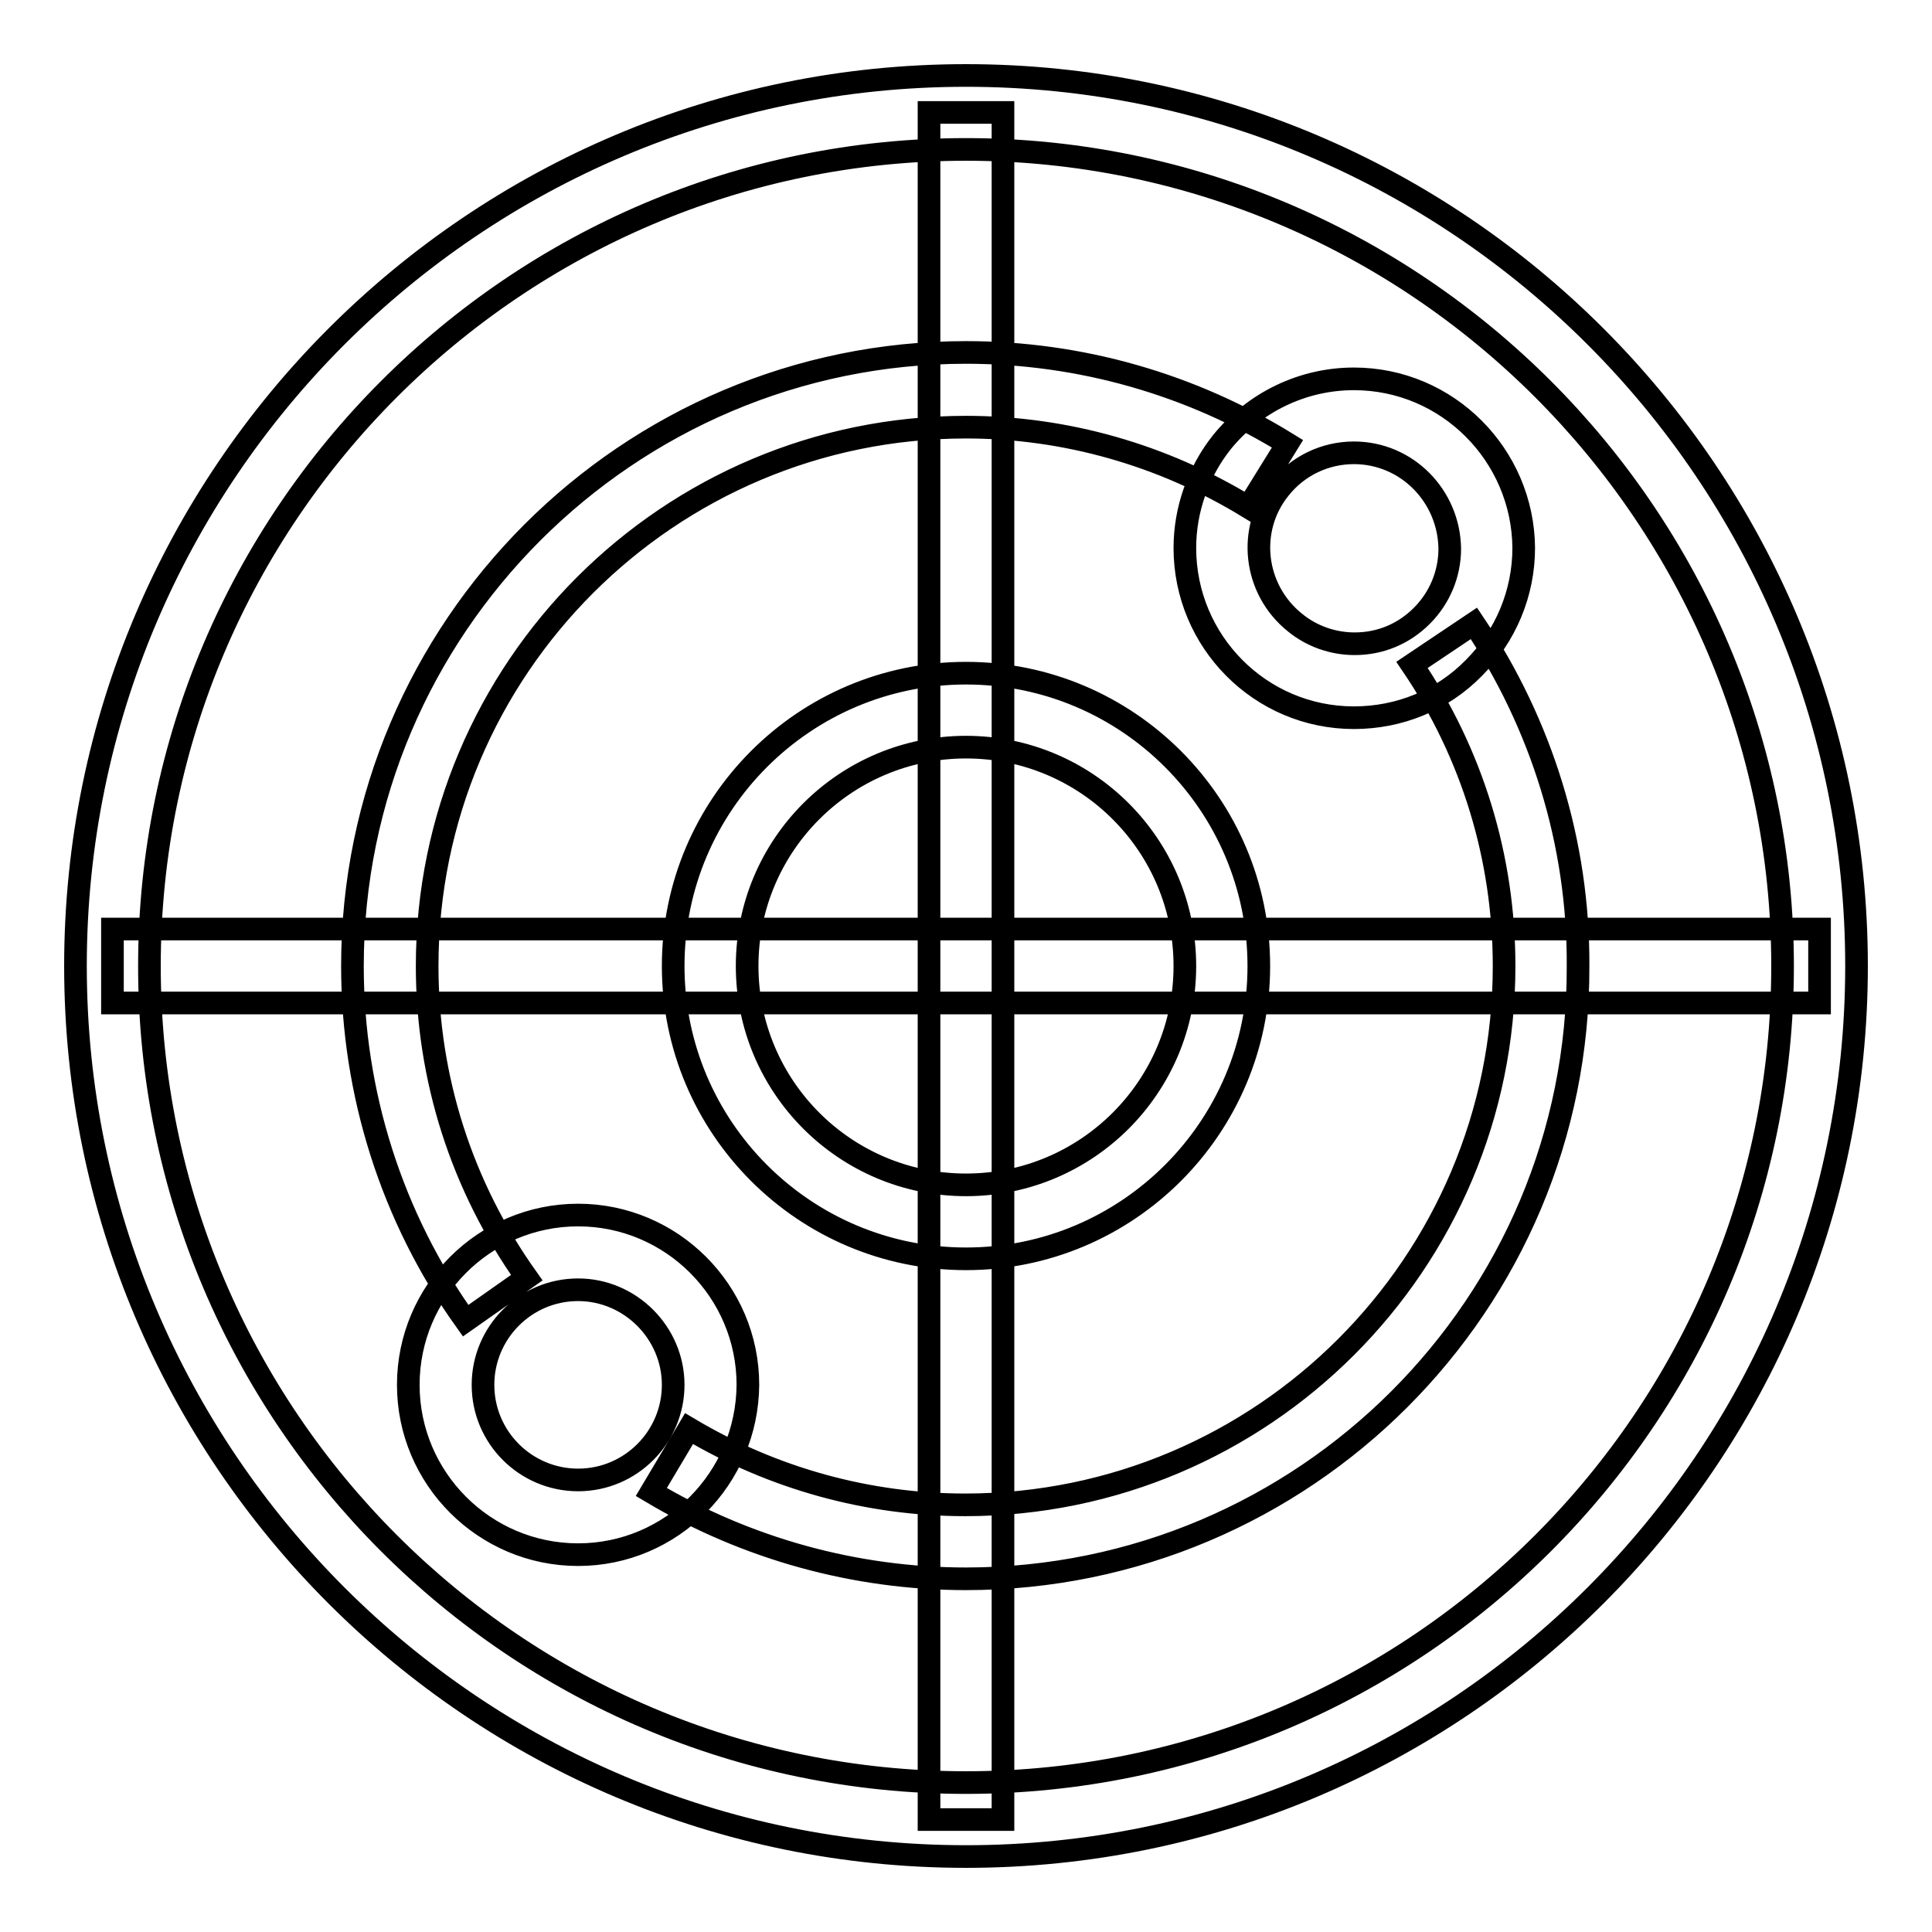 <?xml version="1.0" encoding="utf-8"?>
<!-- Svg Vector Icons : http://www.onlinewebfonts.com/icon -->
<!DOCTYPE svg PUBLIC "-//W3C//DTD SVG 1.1//EN" "http://www.w3.org/Graphics/SVG/1.1/DTD/svg11.dtd">
<svg version="1.1" xmlns="http://www.w3.org/2000/svg" xmlns:xlink="http://www.w3.org/1999/xlink" x="0px" y="0px" viewBox="0 0 256 256" enable-background="new 0 0 256 256" xml:space="preserve">
<g> <path stroke-width="3" fill-opacity="0" stroke="#000000"  d="M179.4,95.1C167,95.1,157,85,157,72.6c0-5.1,1.8-10.1,4.9-14c4.3-5.3,10.7-8.4,17.5-8.4 c12.4,0,22.4,10.1,22.5,22.4c0,6-2.4,11.7-6.6,15.9C191.1,92.8,185.4,95.1,179.4,95.1L179.4,95.1z M179.4,60 c-3.8,0-7.4,1.7-9.8,4.7c-4.4,5.4-3.5,13.4,2,17.8c2.2,1.8,5,2.8,7.9,2.8c3.4,0,6.5-1.3,8.9-3.7c2.4-2.4,3.7-5.6,3.7-8.9 C192,65.7,186.4,60,179.4,60L179.4,60z M76.6,206c-12.4,0-22.5-10.1-22.5-22.5c0-12.4,10.1-22.5,22.5-22.5 c12.4,0,22.5,10.1,22.5,22.5C99,195.9,89,206,76.6,206z M76.6,170.9c-7,0-12.6,5.7-12.6,12.6c0,7,5.7,12.6,12.6,12.6 c7,0,12.6-5.7,12.6-12.6C89.2,176.6,83.5,170.9,76.6,170.9L76.6,170.9z M128,246c-65.1,0-118-52.9-118-118S62.9,10,128,10 s118,52.9,118,118S193.1,246,128,246z M128,19.8C68.4,19.8,19.8,68.4,19.8,128c0,59.6,48.5,108.2,108.2,108.2 c59.6,0,108.2-48.5,108.2-108.2C236.2,68.4,187.6,19.8,128,19.8z M128,209.2c-14.7,0-29.1-4-41.7-11.5l5-8.4 c11.1,6.6,23.7,10.1,36.6,10.1c39.4,0,71.4-32,71.4-71.4c0-14.3-4.2-28.1-12.2-39.9l8.2-5.5c9,13.4,13.9,29.2,13.8,45.4 C209.3,172.8,172.8,209.2,128,209.2z M61.7,175c-9.8-13.7-15-30.2-15-47c0-44.8,36.5-81.3,81.3-81.3c15.1,0,29.8,4.2,42.6,12.1 l-5.2,8.4c-11.3-6.9-24.2-10.6-37.4-10.6c-39.4,0-71.4,32-71.4,71.4c0,14.9,4.6,29.2,13.2,41.3L61.7,175z M128,166.8 c-21.4,0-38.8-17.4-38.8-38.8s17.4-38.8,38.8-38.8s38.8,17.4,38.8,38.8C166.8,149.4,149.4,166.8,128,166.8z M128,99 c-16,0-29,13-29,29s13,29,29,29s29-13,29-29S144,99,128,99z M14.9,123.1h226.2v9.8H14.9V123.1z M123.1,14.9h9.8v226.2h-9.8V14.9z" /></g>
</svg>